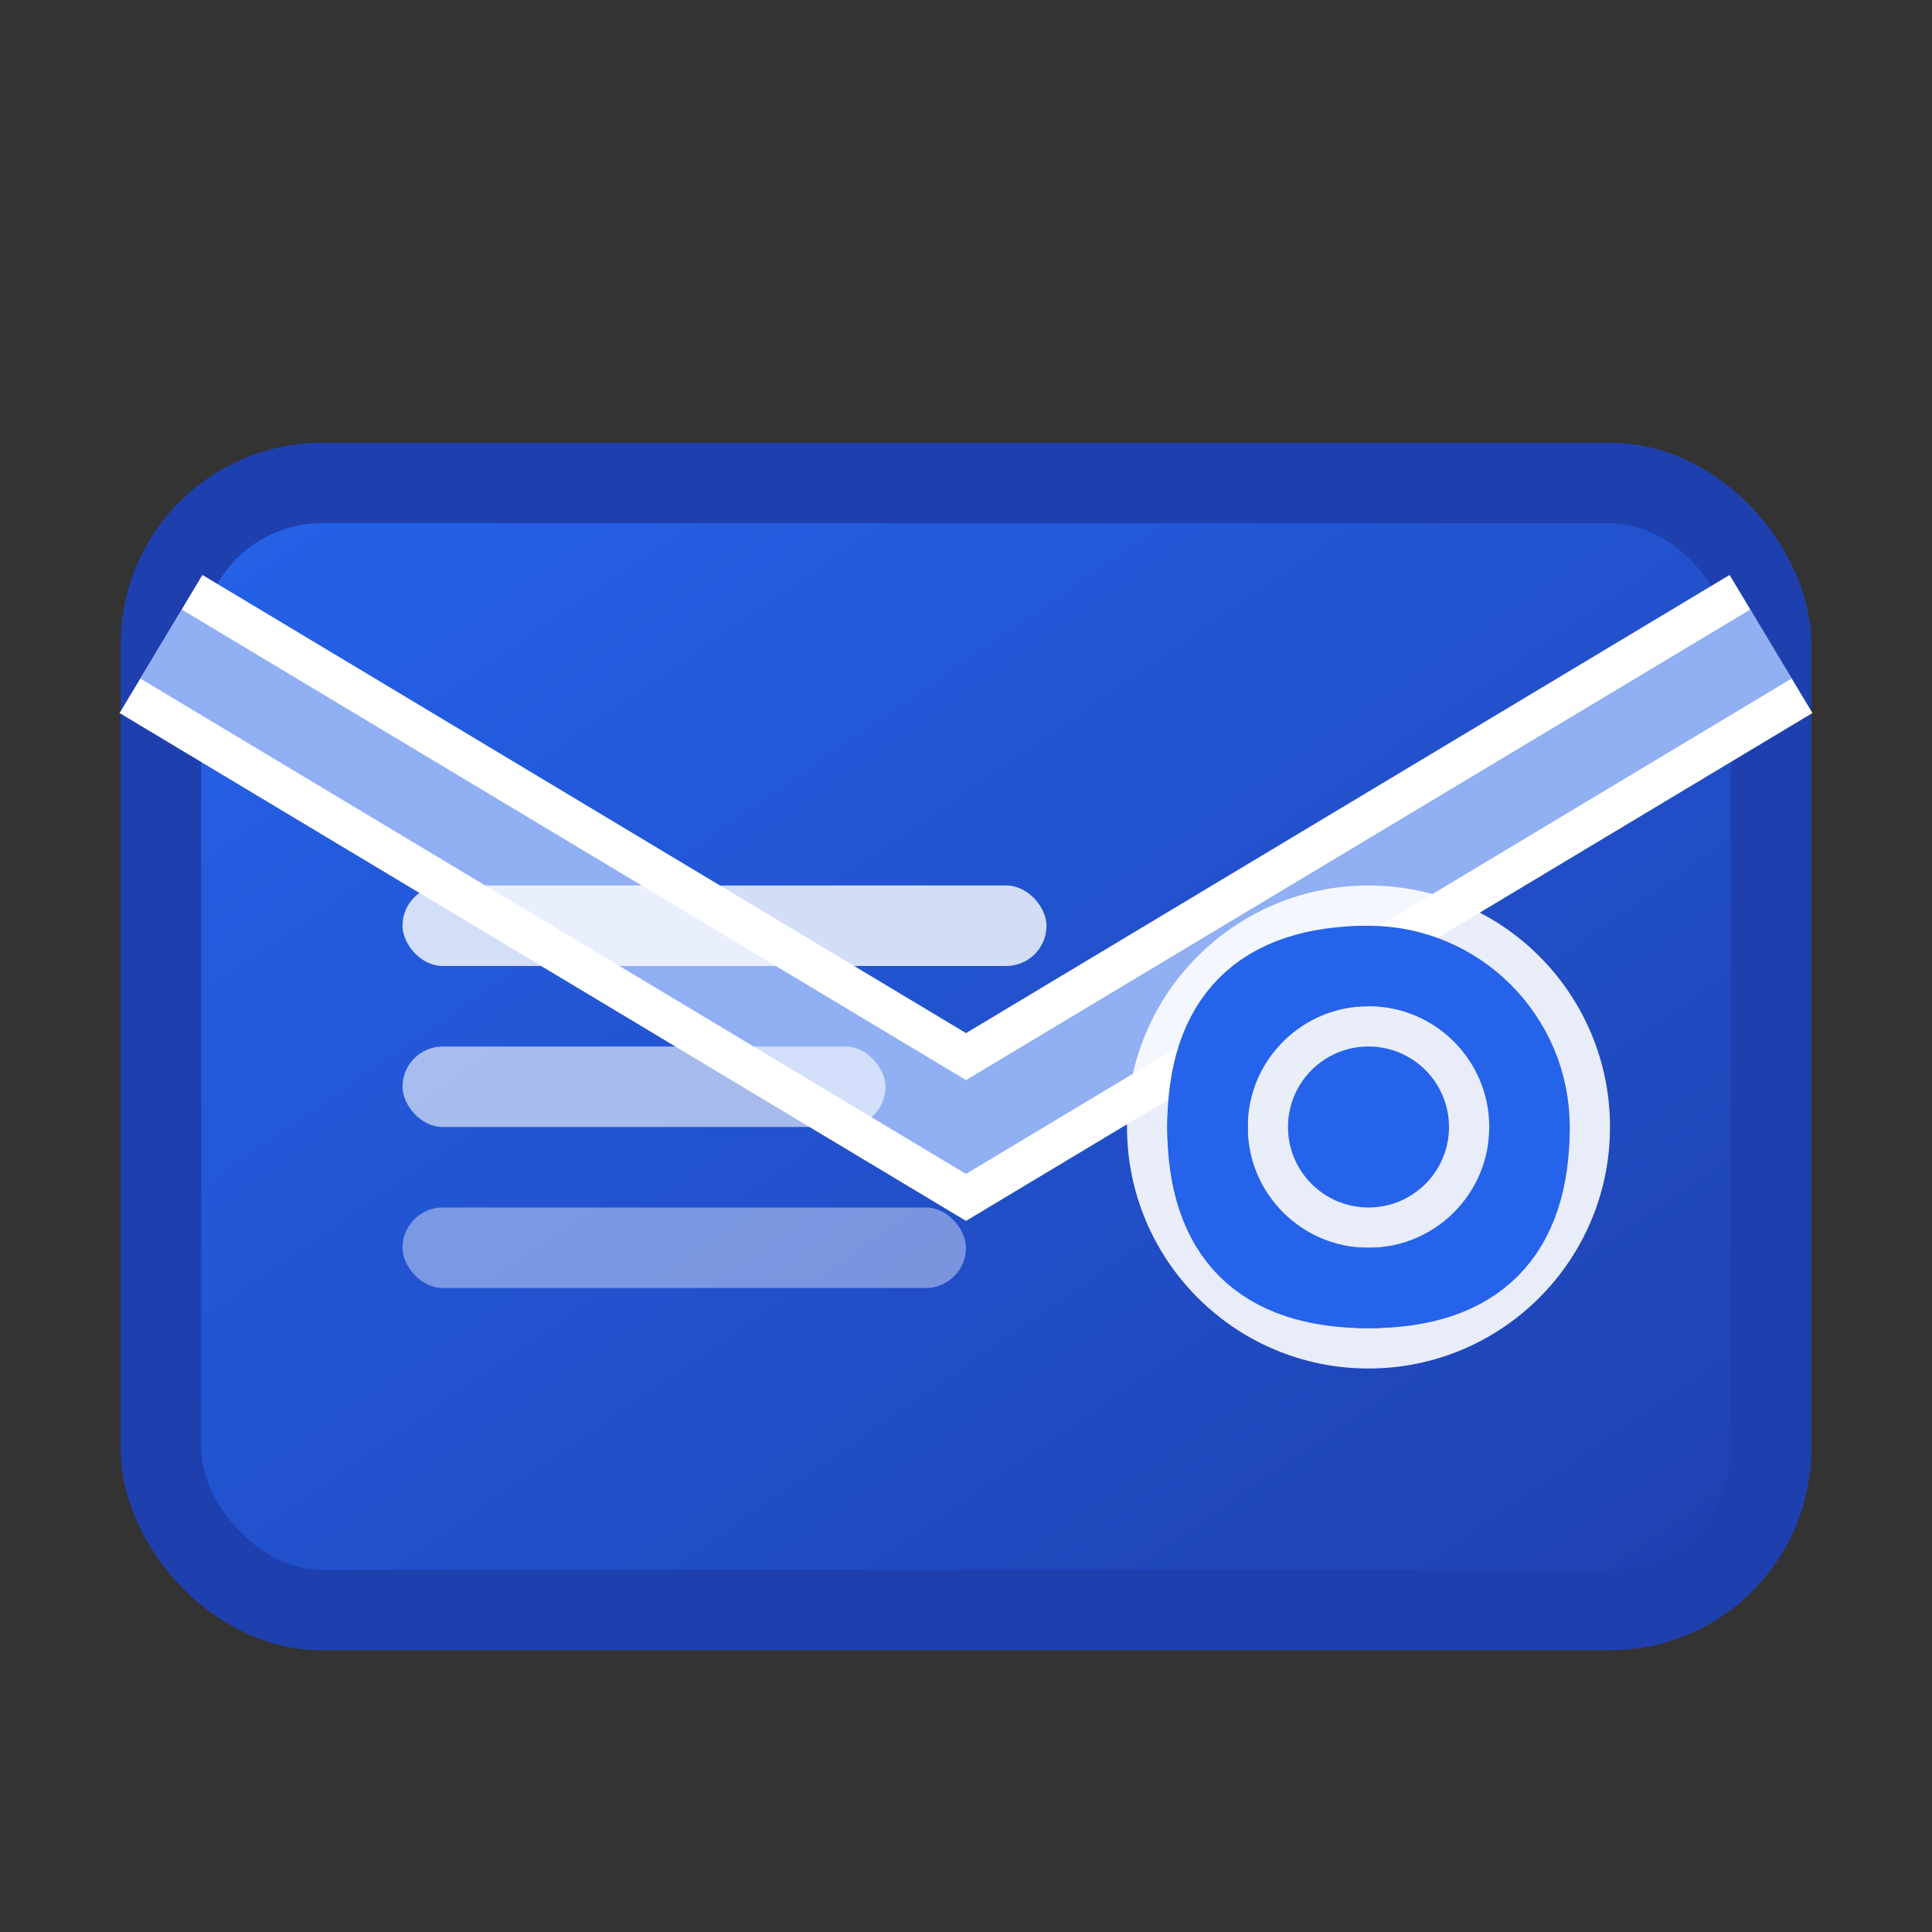 <svg width="24" height="24" viewBox="0 0 24 24" fill="none" xmlns="http://www.w3.org/2000/svg">
  <rect x="0" y="0" width="24" height="24" fill="#333333" stroke="none"/>
  <defs>
    <linearGradient id="emailGradient" x1="0%" y1="0%" x2="100%" y2="100%">
      <stop offset="0%" style="stop-color:#2563eb;stop-opacity:1" />
      <stop offset="100%" style="stop-color:#1e40af;stop-opacity:1" />
    </linearGradient>
  </defs>
  
  <!-- Envelope -->
  <rect x="2" y="6" width="20" height="14" rx="2" fill="url(#emailGradient)" stroke="#1e40af" stroke-width="1"/>
  
  <!-- Envelope flap -->
  <path d="M2 8 L12 14 L22 8" stroke="#ffffff" stroke-width="2" fill="none"/>
  <path d="M2 8 L12 14 L22 8" stroke="#2563eb" stroke-width="1" fill="none" opacity="0.5"/>
  
  <!-- Email content lines -->
  <rect x="5" y="11" width="8" height="1" rx="0.5" fill="#ffffff" opacity="0.8"/>
  <rect x="5" y="13" width="6" height="1" rx="0.5" fill="#ffffff" opacity="0.6"/>
  <rect x="5" y="15" width="7" height="1" rx="0.5" fill="#ffffff" opacity="0.4"/>
  
  <!-- @ symbol -->
  <circle cx="17" cy="14" r="3" fill="#ffffff" opacity="0.9"/>
  <circle cx="17" cy="14" r="2" fill="none" stroke="#2563eb" stroke-width="1"/>
  <circle cx="17" cy="14" r="1" fill="#2563eb"/>
  <path d="M19,14 Q19,16 17,16 Q15,16 15,14 Q15,12 17,12" stroke="#2563eb" stroke-width="1" fill="none"/>
</svg>
